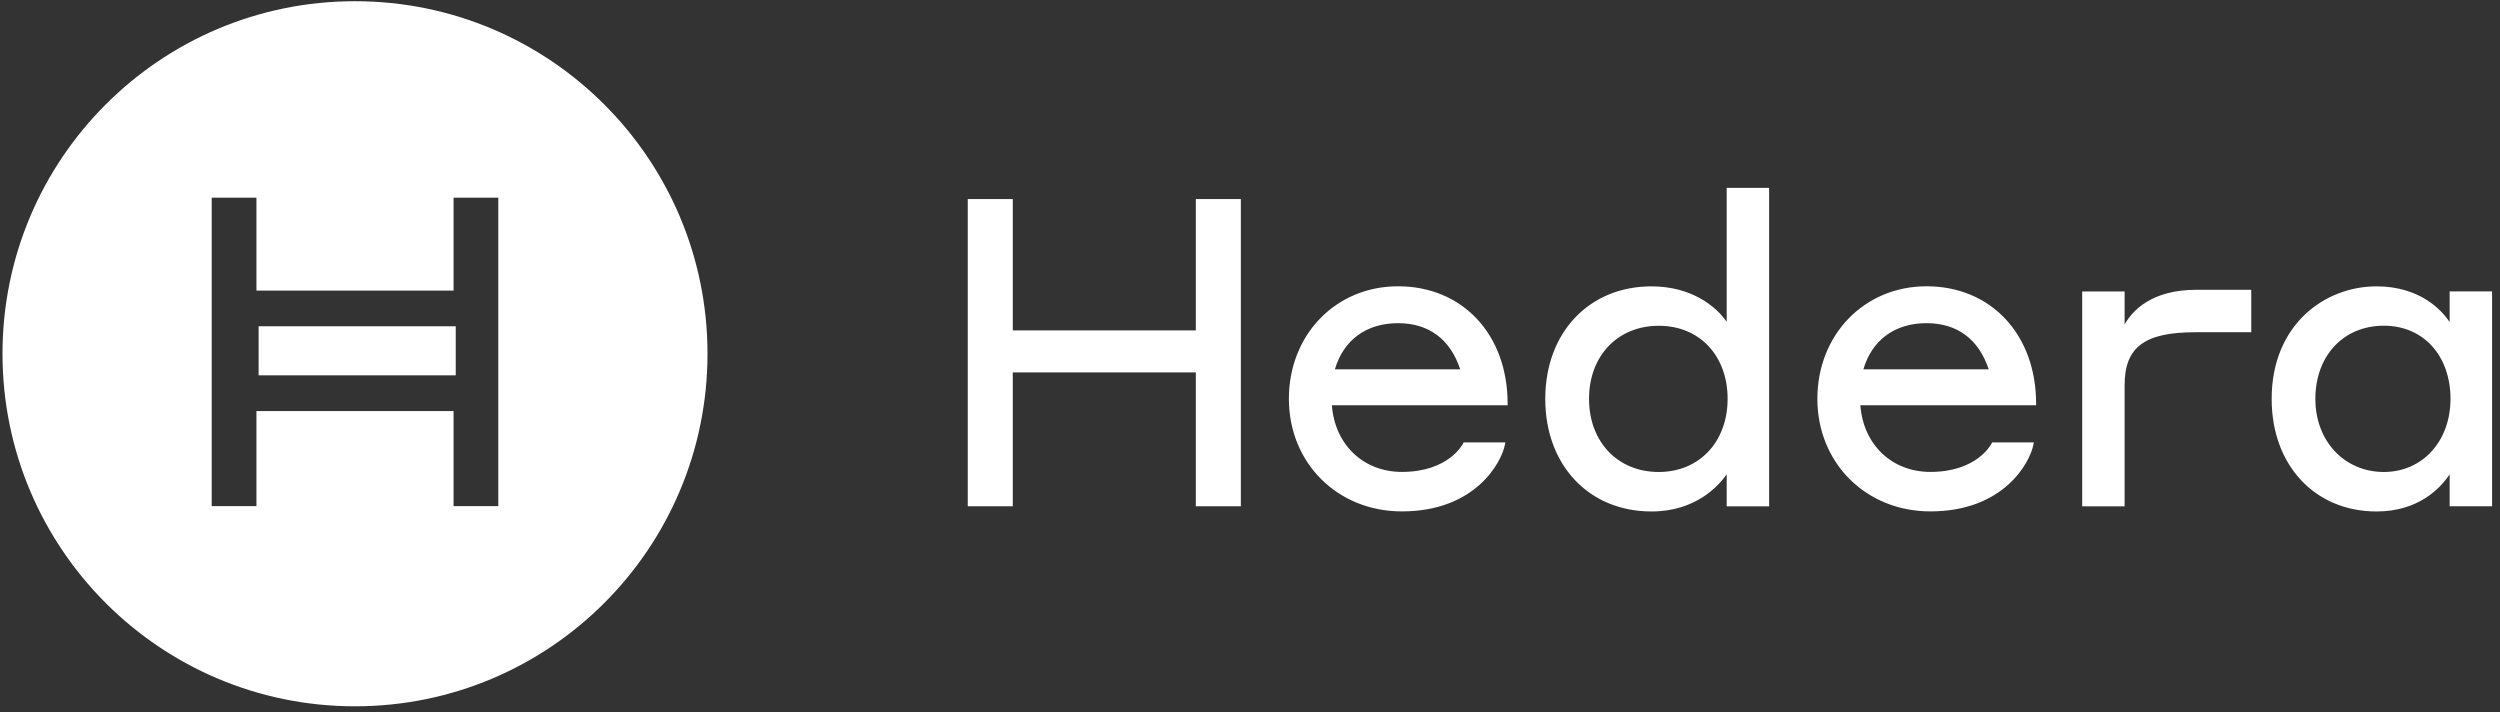 <svg width="179" height="51" viewBox="0 0 179 51" fill="none" xmlns="http://www.w3.org/2000/svg">
<rect x="0" y="0" width="179" height="51" fill="#333333" stroke="none"/>
<path d="M25.416 0.087C11.476 0.087 0.179 11.385 0.179 25.329C0.179 39.273 11.476 50.571 25.416 50.571C39.354 50.571 50.657 39.273 50.657 25.329C50.657 11.385 39.359 0.087 25.416 0.087ZM35.679 36.24H32.475V29.431H18.361V36.24H15.157V14.151H18.361V20.805H32.475V14.151H35.679V36.245V36.24Z" fill="white"/>
<path d="M18.517 23.36H32.631V26.875H18.517V23.36ZM85.621 23.656H72.515V14.252H69.291V36.25H72.515V26.664H85.621V36.25H88.844V14.252H85.621V23.656ZM100.097 23.139C102.296 23.139 103.833 24.279 104.551 26.443H95.578C96.195 24.344 97.832 23.139 100.102 23.139M100.097 20.498C95.643 20.498 92.284 23.963 92.284 28.557C92.284 33.151 95.763 36.616 100.373 36.616C105.67 36.616 107.523 33.071 107.754 31.826L107.784 31.675H104.797L104.761 31.745C104.721 31.831 103.702 33.789 100.373 33.789C97.616 33.789 95.573 31.836 95.362 29.019H107.945V28.893C107.945 23.948 104.721 20.498 100.102 20.498M118.766 33.794C115.828 33.794 113.775 31.64 113.775 28.557C113.775 25.474 115.828 23.325 118.766 23.325C121.703 23.325 123.697 25.479 123.697 28.557C123.697 31.635 121.668 33.794 118.766 33.794ZM123.631 23.044C122.913 21.989 121.166 20.503 118.244 20.503C113.77 20.503 110.641 23.817 110.641 28.562C110.641 33.307 113.765 36.621 118.244 36.621C121.412 36.621 123.049 34.793 123.631 33.96V36.255H126.669V13.453H123.631V23.039V23.044ZM137.937 23.139C140.136 23.139 141.673 24.279 142.391 26.443H133.418C134.035 24.344 135.672 23.139 137.937 23.139ZM137.937 20.498C133.483 20.498 130.124 23.963 130.124 28.557C130.124 33.151 133.603 36.616 138.213 36.616C143.51 36.616 145.363 33.071 145.594 31.826L145.624 31.675H142.637L142.602 31.745C142.561 31.831 141.542 33.789 138.213 33.789C135.456 33.789 133.413 31.836 133.202 29.019H145.785V28.893C145.785 23.948 142.556 20.498 137.942 20.498M152.122 23.224V20.869H149.084V36.255H152.122V27.583C152.122 24.851 153.548 23.787 157.203 23.787H161.19V20.749H157.264C154.065 20.749 152.689 22.225 152.122 23.23M175.456 28.557C175.456 31.59 173.447 33.794 170.68 33.794C167.914 33.794 165.78 31.64 165.78 28.557C165.78 25.474 167.793 23.32 170.68 23.32C173.568 23.32 175.456 25.524 175.456 28.557ZM175.395 20.869V23.054C174.848 22.245 173.301 20.503 170.158 20.503C166.427 20.503 162.651 23.27 162.651 28.562C162.651 33.307 165.739 36.621 170.158 36.621C173.146 36.621 174.712 34.984 175.395 33.965V36.25H178.433V20.864H175.395V20.869Z" fill="white"/>
</svg>
